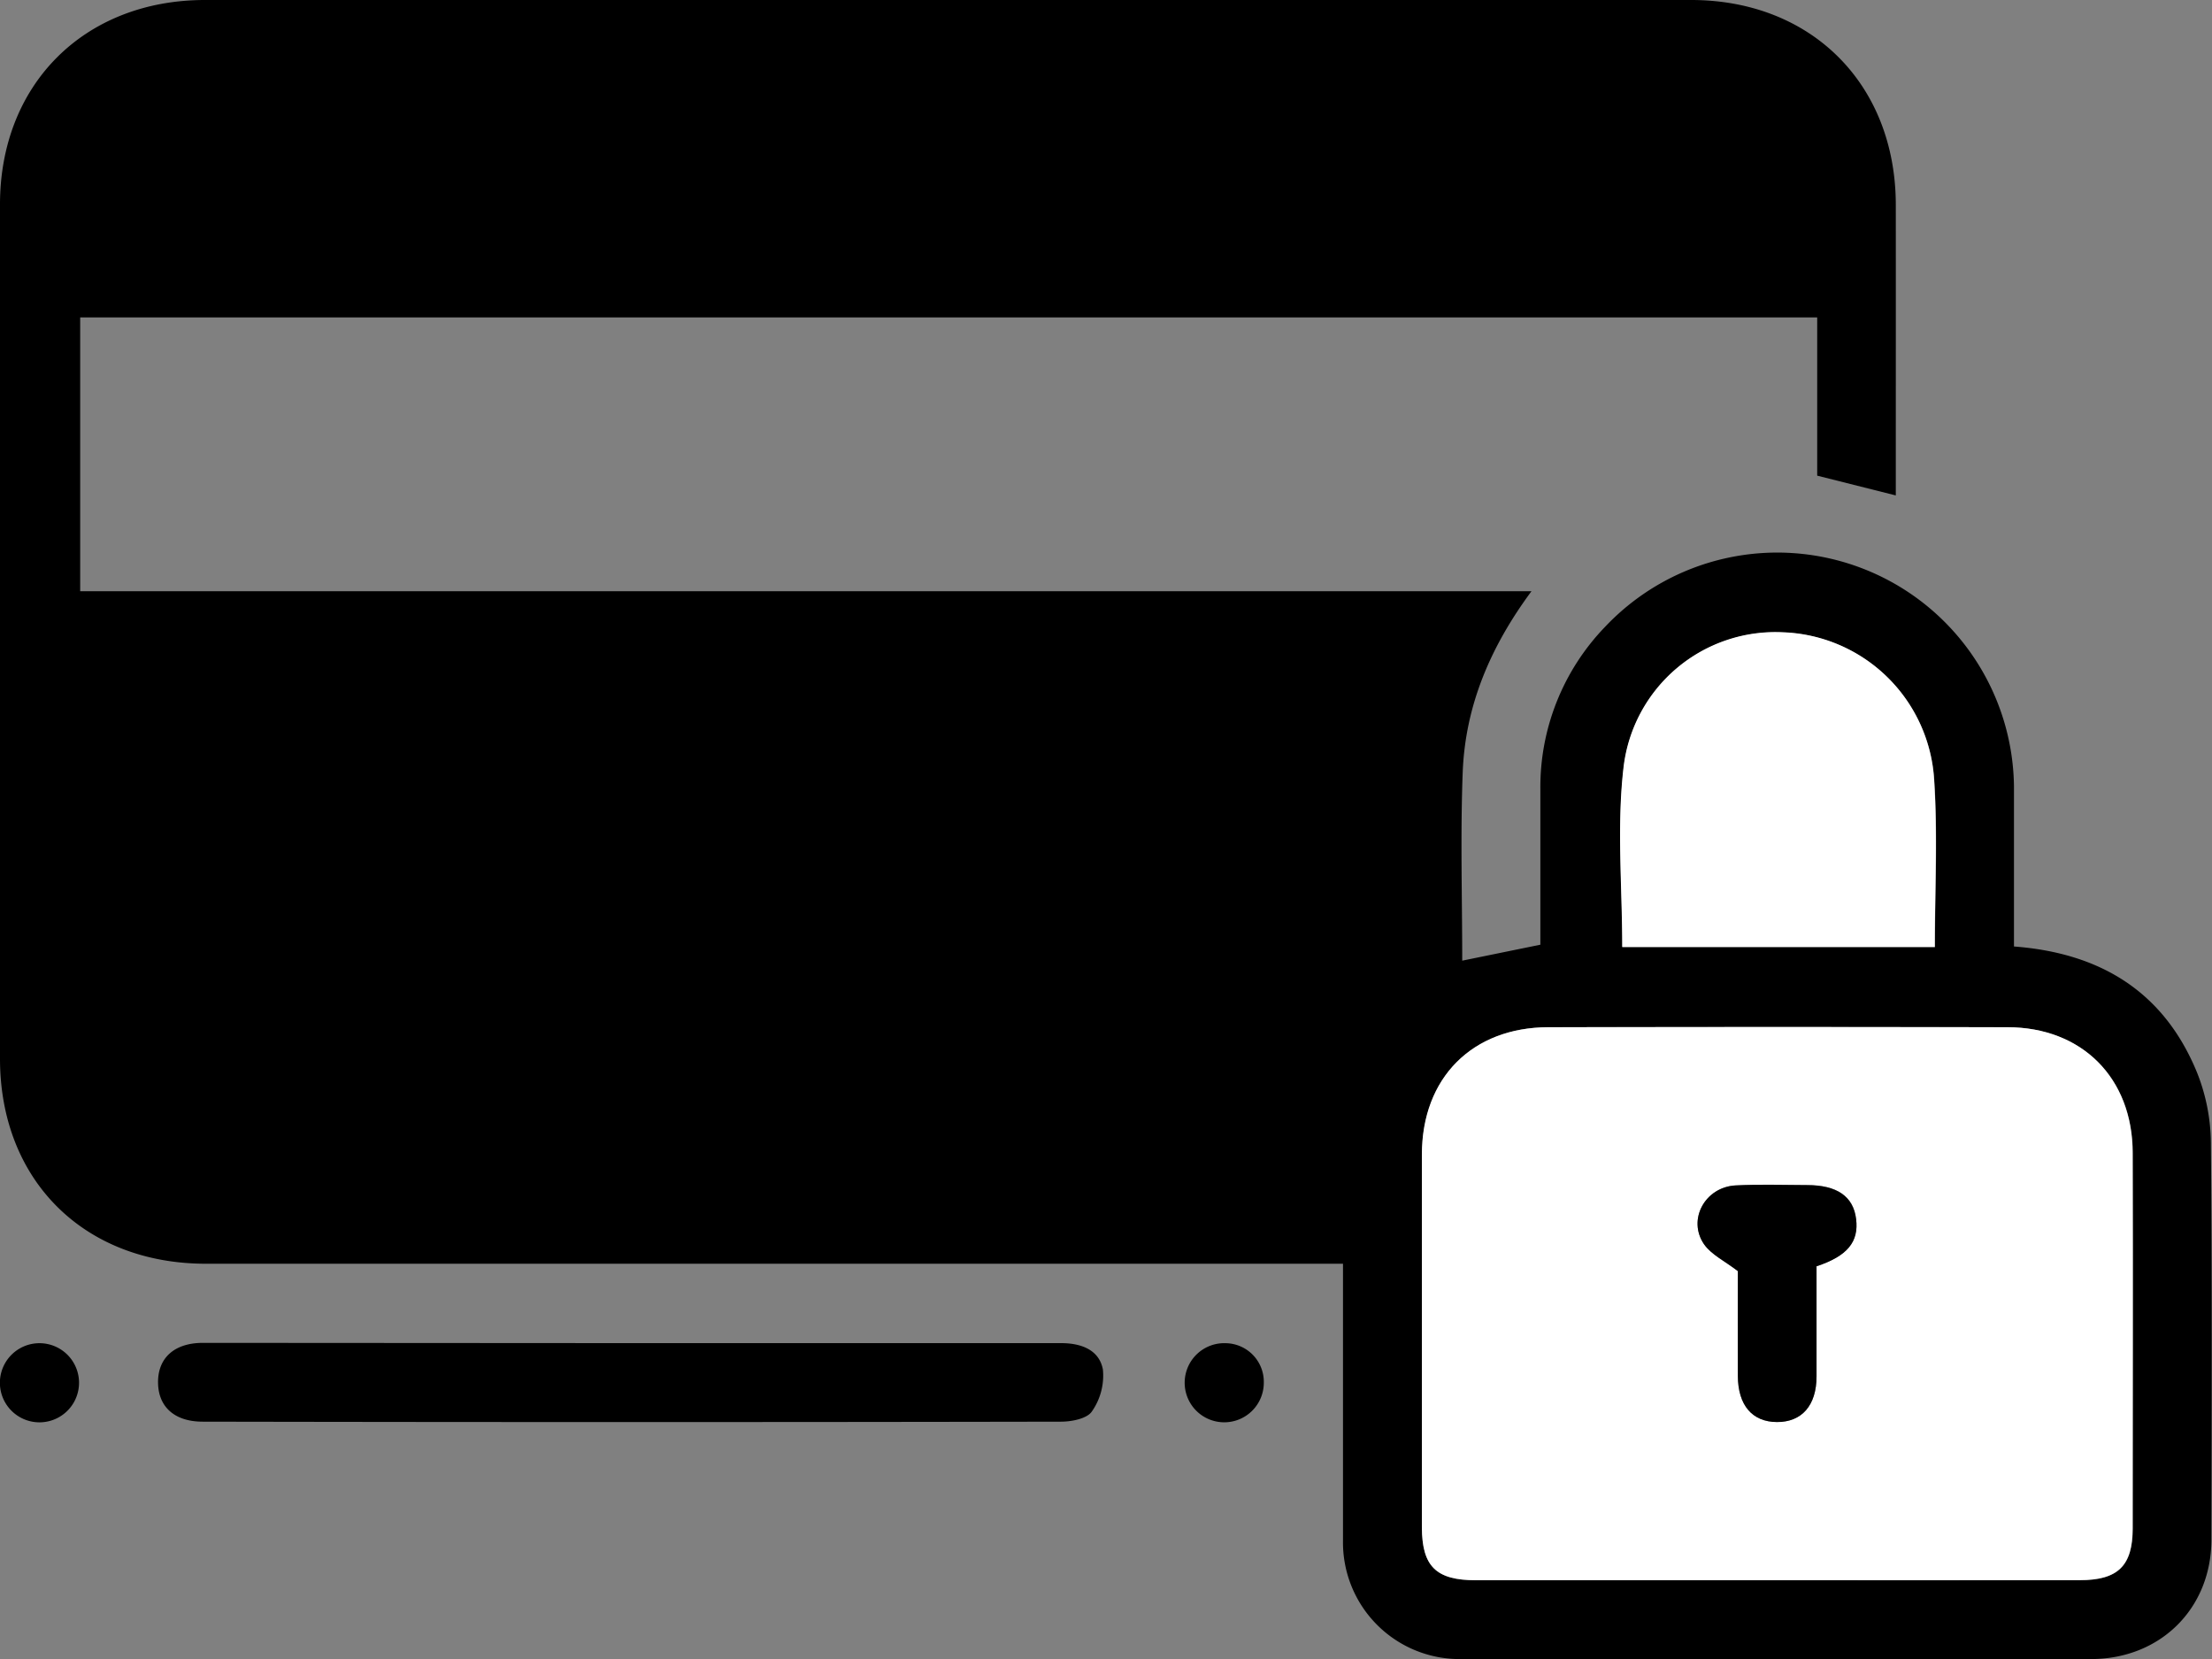 <svg xmlns="http://www.w3.org/2000/svg" viewBox="0 0 335.44 251.61"><rect x="0" y="0" width="335.44" height="251.61" fill="#808080" stroke="none"/><defs><style>.cls-1{fill:#fff;}</style></defs><g id="Calque_2" data-name="Calque 2"><g id="Calque_1-2" data-name="Calque 1"><path d="M287.49,75.13l-11.92-3v-24H12.16V89.66H232.24c-6.32,8.54-10,17.42-10.42,27.28-.37,9.58-.08,19.19-.08,28.74l11.85-2.42c0-7.59,0-15.54,0-23.49a35,35,0,0,1,9.82-24.72,35.9,35.9,0,0,1,62,24.18c0,8.08,0,16.16,0,24.3,13.28,1,22.81,7,27.77,19.14a29.39,29.39,0,0,1,2.09,10.52c.19,20.09.12,40.19.08,60.28,0,10.44-7.74,18.11-18.24,18.12q-47.72,0-95.45,0a17.69,17.69,0,0,1-18-18c0-12.48,0-25,0-37.44v-4.51H31.33C12.78,191.69,0,179,0,160.54Q0,95.77,0,31C0,12.76,12.81,0,31.09,0H256.44c18.27,0,31,12.77,31.05,31C287.5,45.64,287.49,60.23,287.49,75.13Zm-18.06,164.5q23,0,46,0c5.76,0,8-2.17,8-7.87,0-19,.05-37.93,0-56.89,0-11.38-7.68-19.06-19-19.09q-34.8-.09-69.6,0c-11.55,0-19.15,7.69-19.18,19.3,0,18.83,0,37.67,0,56.51,0,6,2.14,8.05,8.16,8.05Q246.61,239.65,269.43,239.63Zm24-96c0-8.61.44-17-.1-25.28a23.82,23.82,0,0,0-22.91-22.44,23.19,23.19,0,0,0-24.18,20.39c-1.06,8.93-.21,18.09-.21,27.33Z"/><path d="M96.21,203.68c21.57,0,43.14,0,64.71,0,3.11,0,5.78,1.06,6.33,4a9.49,9.49,0,0,1-1.67,6.36c-.73,1.09-3.06,1.55-4.67,1.55q-65.1.12-130.18,0c-4.2,0-6.67-2.19-6.76-5.79-.1-3.81,2.41-6.15,6.78-6.16Q63.48,203.66,96.21,203.68Z"/><path d="M5.9,203.69a6,6,0,1,1,.17,12,6,6,0,0,1-.17-12Z"/><path d="M191.65,209.69a6,6,0,1,1-5.77-6A5.86,5.86,0,0,1,191.65,209.69Z"/><path class="cls-1" d="M269.43,239.63q-22.81,0-45.65,0c-6,0-8.15-2.1-8.16-8.05,0-18.84,0-37.68,0-56.51,0-11.61,7.63-19.27,19.18-19.3q34.8-.06,69.6,0c11.33,0,19,7.71,19,19.09.06,19,0,37.92,0,56.89,0,5.7-2.21,7.86-8,7.87Q292.45,239.65,269.43,239.63Zm-5.89-46.87c0,4.9,0,10.39,0,15.87,0,4.47,2.18,7,5.93,7s6-2.5,6-6.93c0-5.6,0-11.19,0-16.69,4.66-1.55,6.4-3.72,6-7.17s-2.9-5.12-7.42-5.14c-3.61,0-7.24-.14-10.85.05-4.63.24-7.35,5.18-4.79,8.92C259.51,190.28,261.54,191.22,263.54,192.76Z"/><path class="cls-1" d="M293.4,143.6H246c0-9.24-.85-18.4.21-27.33a23.19,23.19,0,0,1,24.18-20.39,23.82,23.82,0,0,1,22.91,22.44C293.84,126.62,293.4,135,293.4,143.6Z"/><path d="M263.54,192.76c-2-1.54-4-2.48-5.13-4.07-2.56-3.74.16-8.68,4.79-8.92,3.61-.19,7.24-.06,10.85-.05q6.78,0,7.42,5.14c.44,3.45-1.3,5.62-6,7.17,0,5.5,0,11.09,0,16.69,0,4.43-2.25,6.95-6,6.93s-5.91-2.55-5.93-7C263.52,203.15,263.54,197.66,263.54,192.76Z"/></g></g></svg>